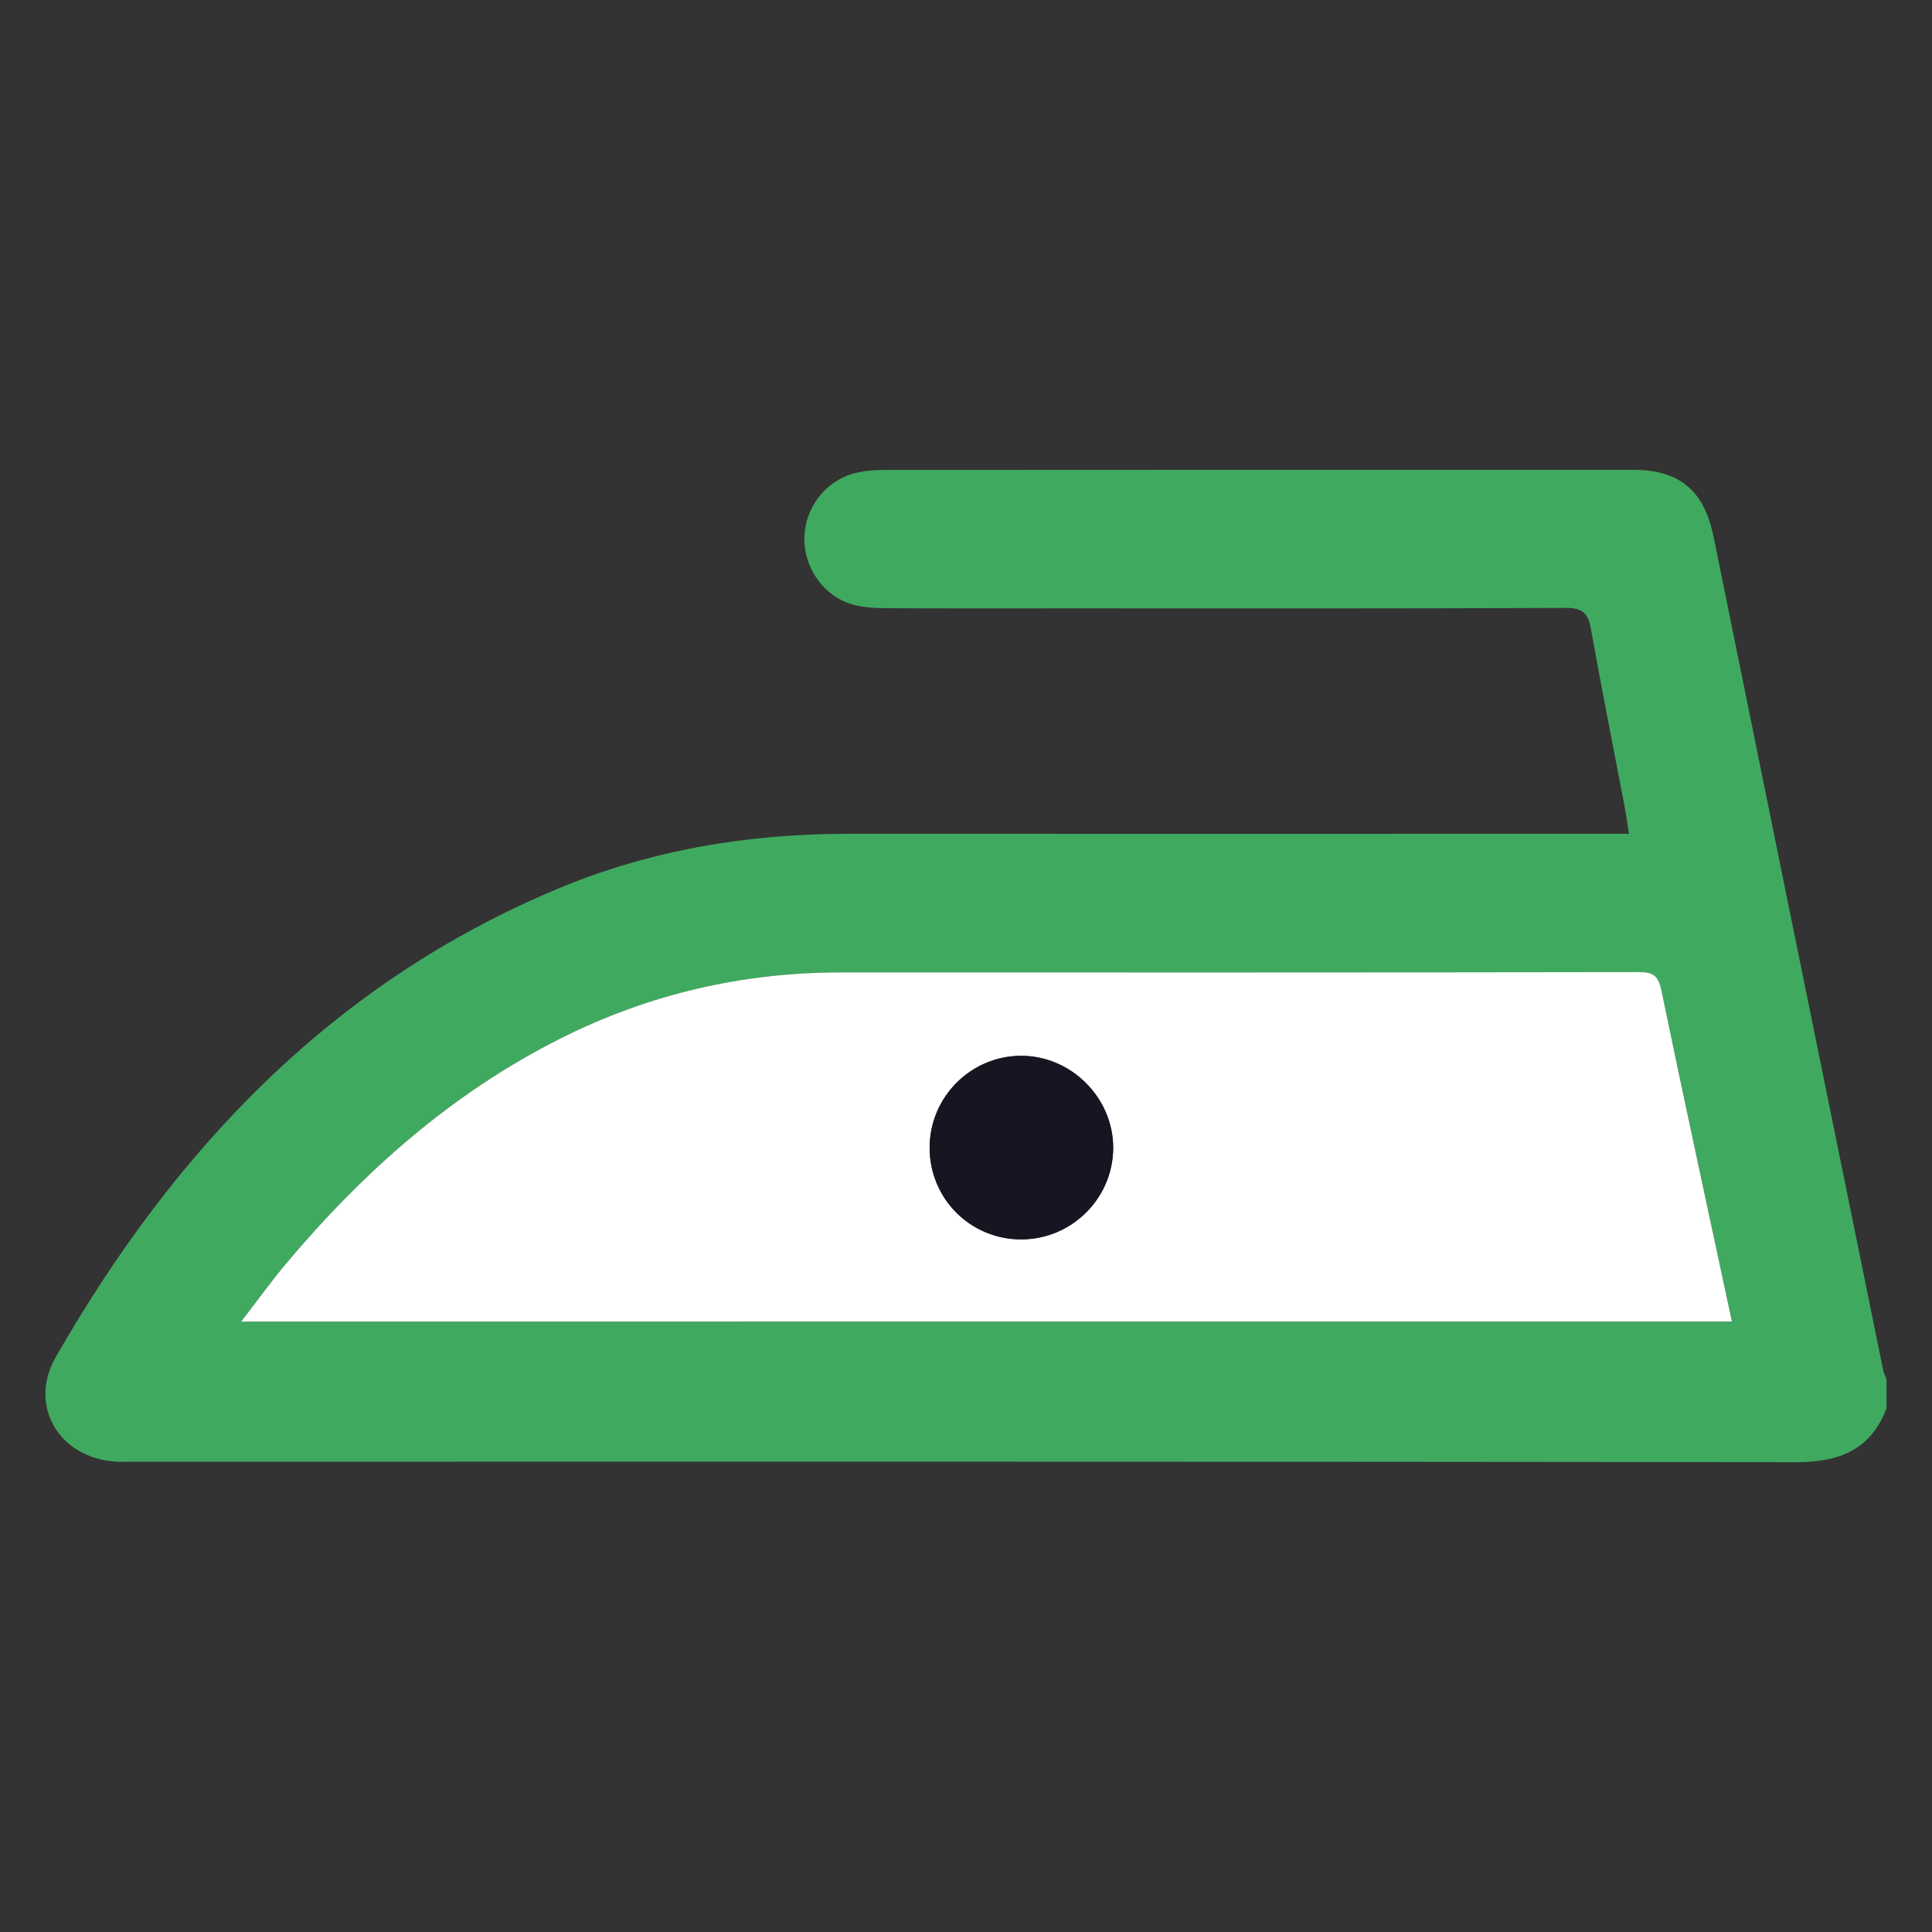 <?xml version="1.0" encoding="UTF-8"?>
<svg id="Layer_1" data-name="Layer 1" xmlns="http://www.w3.org/2000/svg" viewBox="0 0 450 450">
  <rect x="0" y="0" width="450" height="450" fill="#333333" stroke="none"/>
  <defs>
    <style>
      .cls-1 {
        fill: #161622;
      }

      .cls-1, .cls-2, .cls-3 {
        stroke-width: 0px;
      }

      .cls-2 {
        fill: #40a960;
      }

      .cls-3 {
        fill: #fff;
      }
    </style>
  </defs>
  <path class="cls-2" d="M439.43,327.97c-3.7,9.79-11.1,12.61-21.09,12.6-128.98-.16-257.97-.11-386.95-.11-1.54,0-3.08.06-4.61-.04-13.03-.9-20.27-13.02-13.8-24.32,27.67-48.32,64.43-87.1,116.77-109.03,21.64-9.07,44.36-12.87,67.78-12.86,58.77.02,117.54,0,176.31,0,1.66,0,3.32,0,5.59,0-.39-2.41-.68-4.54-1.08-6.64-2.61-13.69-5.34-27.36-7.79-41.09-.65-3.62-1.91-4.91-5.86-4.89-38.53.18-77.06.11-115.58.11-14.24,0-28.48.04-42.72-.04-2.63-.01-5.36-.17-7.86-.88-6.71-1.91-11.32-8.53-11.19-15.5.14-7.04,4.91-13.29,11.75-15.06,2.13-.55,4.41-.76,6.62-.76,58.21-.04,116.42-.04,174.63-.03,10.96,0,16.61,4.91,18.79,15.67,13.13,64.75,26.34,129.48,39.53,194.22.14.67.49,1.29.74,1.94v6.7ZM56.15,307.85h347.24c-5.57-25.99-11.13-51.57-16.44-77.21-.68-3.29-1.83-4.21-5.12-4.2-61.96.1-123.92.08-185.88.07-22.98,0-44.76,5.01-65.32,15.34-25.25,12.68-45.9,30.96-63.94,52.41-3.55,4.22-6.77,8.71-10.55,13.61Z"/>
  <path class="cls-3" d="M56.15,307.85c3.78-4.89,7-9.39,10.55-13.61,18.04-21.44,38.69-39.73,63.94-52.41,20.56-10.32,42.34-15.34,65.32-15.34,61.96.01,123.92.03,185.88-.07,3.29,0,4.44.92,5.12,4.2,5.31,25.64,10.87,51.23,16.44,77.21H56.15ZM237.76,288.68c11.74.05,21.39-9.43,21.52-21.13.13-11.76-9.76-21.69-21.53-21.63-11.7.06-21.22,9.68-21.22,21.42,0,11.81,9.43,21.29,21.23,21.34Z"/>
  <path class="cls-1" d="M237.76,288.68c-11.8-.05-21.23-9.53-21.23-21.34,0-11.75,9.52-21.36,21.22-21.42,11.77-.07,21.66,9.87,21.53,21.63-.13,11.7-9.79,21.18-21.52,21.13Z"/>
</svg>
